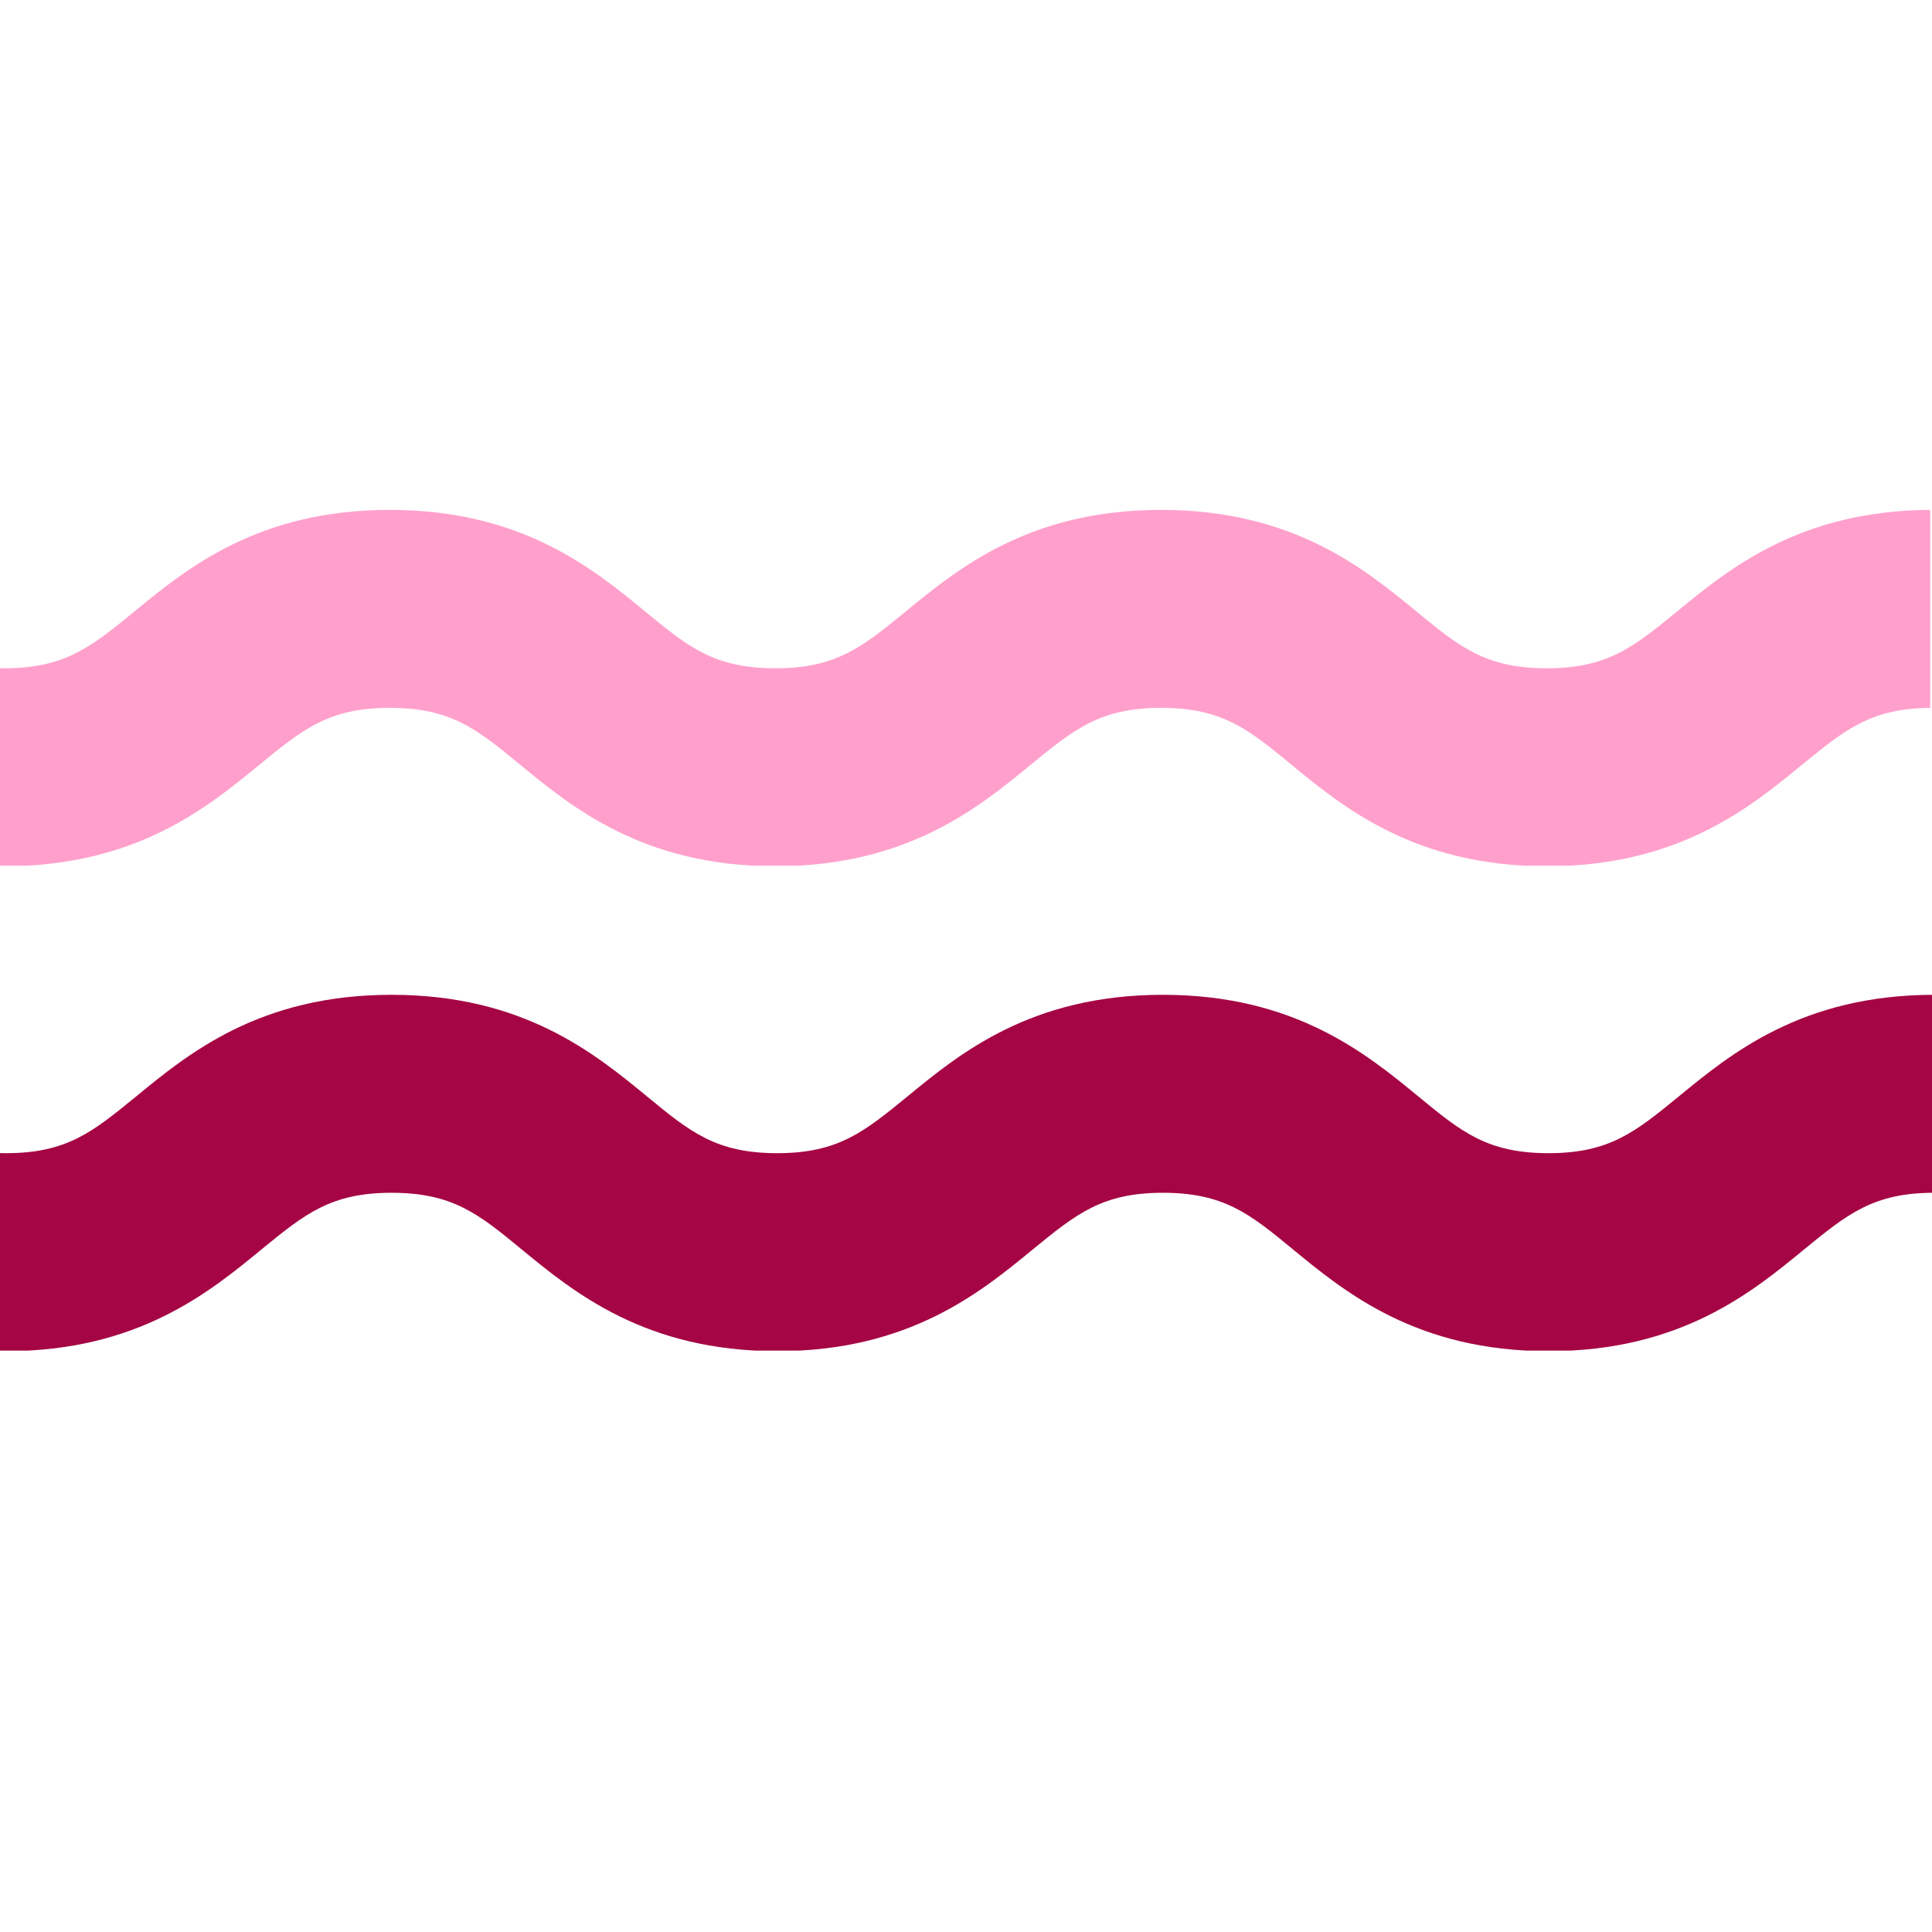 <?xml version="1.0" encoding="UTF-8"?> <svg xmlns="http://www.w3.org/2000/svg" xmlns:xlink="http://www.w3.org/1999/xlink" width="1080" zoomAndPan="magnify" viewBox="0 0 810 810" height="1080" preserveAspectRatio="xMidYMid meet"> <defs> <clipPath id="0d58695bbb"> <path d="M 0 213.699 L 809.25 213.699 L 809.25 362.949 L 0 362.949 Z M 0 213.699 " clip-rule="nonzero"></path> </clipPath> <clipPath id="00373bc2e9"> <path d="M 0 417 L 810 417 L 810 566.25 L 0 566.25 Z M 0 417 " clip-rule="nonzero"></path> </clipPath> </defs> <g clip-path="url(#0d58695bbb)"> <path fill="#ffa0cc" d="M 971.867 363.18 C 916.59 363.18 886.625 338.527 864.711 320.516 C 846.699 305.66 835.746 296.777 810.18 296.777 C 784.613 296.777 773.742 305.742 755.648 320.516 C 733.734 338.527 703.77 363.18 648.488 363.18 C 593.211 363.18 563.246 338.527 541.332 320.516 C 523.32 305.66 512.367 296.777 486.801 296.777 C 461.234 296.777 450.363 305.742 432.27 320.516 C 410.355 338.527 380.391 363.18 325.109 363.18 C 269.832 363.18 239.867 338.527 217.953 320.516 C 199.941 305.66 188.988 296.777 163.422 296.777 C 137.855 296.777 126.984 305.742 108.891 320.516 C 86.977 338.527 57.012 363.18 1.73 363.18 C -53.547 363.18 -83.512 338.527 -105.426 320.516 C -123.438 305.66 -134.391 296.777 -159.957 296.777 C -185.523 296.777 -196.395 305.742 -214.488 320.516 C -236.402 338.527 -266.367 363.18 -321.648 363.18 C -376.926 363.18 -406.891 338.527 -428.805 320.516 C -446.898 305.742 -457.77 296.777 -483.336 296.777 L -483.336 213.773 C -428.055 213.773 -398.094 238.426 -376.18 256.438 C -358.168 271.297 -347.211 280.176 -321.648 280.176 C -296.082 280.176 -285.207 271.215 -267.113 256.438 C -245.203 238.426 -215.238 213.773 -159.957 213.773 C -104.676 213.773 -74.715 238.426 -52.801 256.438 C -34.789 271.297 -23.832 280.176 1.73 280.176 C 27.297 280.176 38.172 271.215 56.266 256.438 C 78.18 238.426 108.141 213.773 163.422 213.773 C 218.703 213.773 248.664 238.426 270.578 256.438 C 288.59 271.297 299.547 280.176 325.109 280.176 C 350.676 280.176 361.551 271.215 379.645 256.438 C 401.559 238.426 431.52 213.773 486.801 213.773 C 542.082 213.773 572.043 238.426 593.957 256.438 C 611.969 271.297 622.926 280.176 648.488 280.176 C 674.055 280.176 684.93 271.215 703.023 256.438 C 724.934 238.426 754.898 213.773 810.18 213.773 C 865.461 213.773 895.422 238.426 917.336 256.438 C 935.348 271.297 946.305 280.176 971.867 280.176 C 997.434 280.176 1008.309 271.215 1026.402 256.438 C 1048.312 238.426 1078.277 213.773 1133.559 213.773 L 1133.559 296.777 C 1107.992 296.777 1097.121 305.742 1079.023 320.516 C 1057.113 338.527 1027.148 363.18 971.867 363.18 Z M 971.867 363.18 " fill-opacity="1" fill-rule="nonzero"></path> </g> <g clip-path="url(#00373bc2e9)"> <path fill="#a50544" d="M 972.617 566.48 C 917.34 566.48 887.375 541.828 865.461 523.816 C 847.449 508.957 836.496 500.078 810.93 500.078 C 785.363 500.078 774.492 509.043 756.398 523.816 C 734.484 541.828 704.52 566.48 649.238 566.48 C 593.961 566.48 563.996 541.828 542.082 523.816 C 524.07 508.957 513.117 500.078 487.551 500.078 C 461.984 500.078 451.113 509.043 433.02 523.816 C 411.105 541.828 381.141 566.48 325.859 566.48 C 270.582 566.48 240.617 541.828 218.703 523.816 C 200.691 508.957 189.738 500.078 164.172 500.078 C 138.605 500.078 127.734 509.043 109.641 523.816 C 87.727 541.828 57.762 566.48 2.48 566.48 C -52.797 566.48 -82.762 541.828 -104.676 523.816 C -122.688 508.957 -133.641 500.078 -159.207 500.078 C -184.773 500.078 -195.645 509.043 -213.738 523.816 C -235.652 541.828 -265.617 566.48 -320.898 566.48 C -376.176 566.48 -406.141 541.828 -428.055 523.816 C -446.148 509.043 -457.02 500.078 -482.586 500.078 L -482.586 417.074 C -427.305 417.074 -397.344 441.727 -375.43 459.738 C -357.418 474.598 -346.461 483.477 -320.898 483.477 C -295.332 483.477 -284.457 474.512 -266.363 459.738 C -244.453 441.727 -214.488 417.074 -159.207 417.074 C -103.926 417.074 -73.965 441.727 -52.051 459.738 C -34.039 474.598 -23.082 483.477 2.48 483.477 C 28.047 483.477 38.922 474.512 57.016 459.738 C 78.93 441.727 108.891 417.074 164.172 417.074 C 219.453 417.074 249.414 441.727 271.328 459.738 C 289.34 474.598 300.297 483.477 325.859 483.477 C 351.426 483.477 362.301 474.512 380.395 459.738 C 402.309 441.727 432.27 417.074 487.551 417.074 C 542.832 417.074 572.793 441.727 594.707 459.738 C 612.719 474.598 623.676 483.477 649.238 483.477 C 674.805 483.477 685.68 474.512 703.773 459.738 C 725.684 441.727 755.648 417.074 810.93 417.074 C 866.211 417.074 896.172 441.727 918.086 459.738 C 936.098 474.598 947.055 483.477 972.617 483.477 C 998.184 483.477 1009.059 474.512 1027.152 459.738 C 1049.062 441.727 1079.027 417.074 1134.309 417.074 L 1134.309 500.078 C 1108.742 500.078 1097.871 509.043 1079.773 523.816 C 1057.863 541.828 1027.898 566.48 972.617 566.48 Z M 972.617 566.48 " fill-opacity="1" fill-rule="nonzero"></path> </g> </svg> 